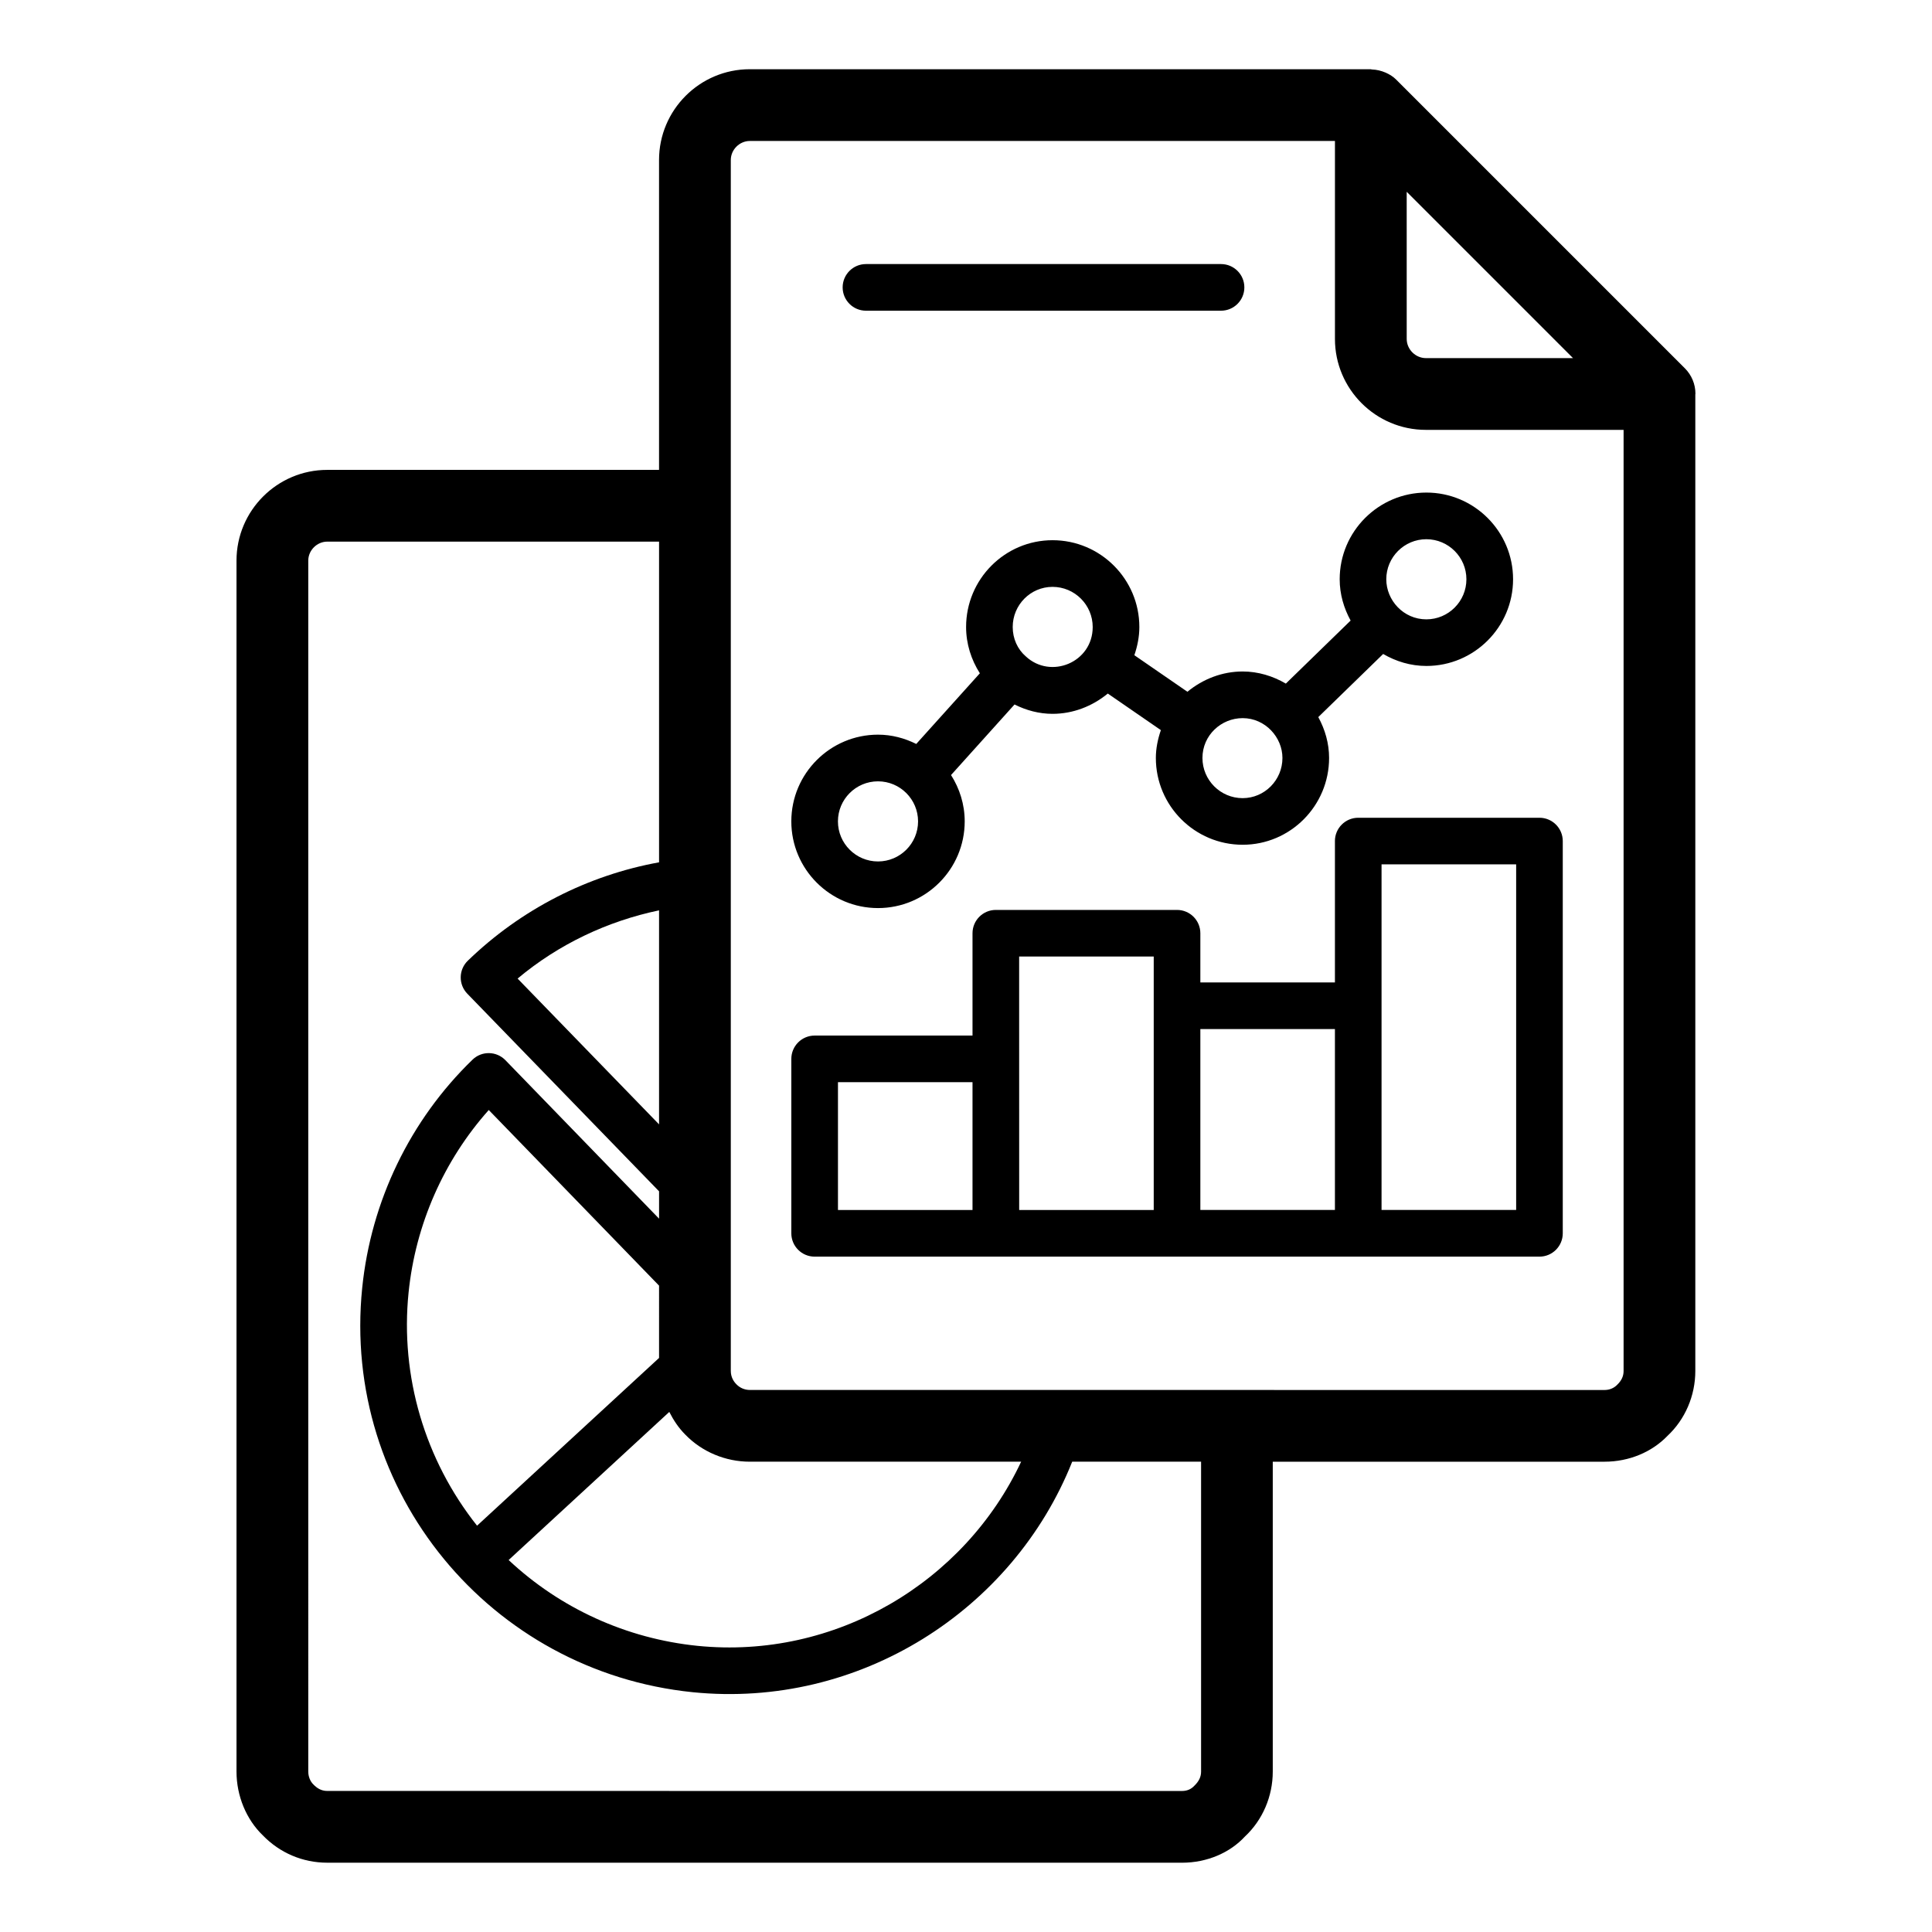 <?xml version="1.0" encoding="UTF-8"?>
<!-- Uploaded to: SVG Repo, www.svgrepo.com, Generator: SVG Repo Mixer Tools -->
<svg fill="#000000" width="800px" height="800px" version="1.1" viewBox="144 144 512 512" xmlns="http://www.w3.org/2000/svg">
 <g>
  <path d="m230.73 637.64h226.52c6.602 0 12.684-2.629 16.648-6.922 4.703-4.379 7.398-10.656 7.398-17.227v-82.125h87.93c6.504 0 12.543-2.555 16.652-6.828 4.703-4.379 7.398-10.656 7.398-17.227v-258.81c0-0.059 0.031-0.105 0.031-0.16 0-2.519-1.004-4.938-2.785-6.723l-76.523-76.523c-1.434-1.438-3.891-2.606-6.434-2.684-0.109-0.004-0.207-0.062-0.316-0.062l-164.55-0.004c-13.262 0-24.047 10.793-24.047 24.051v82.129h-87.93c-13.262 0-24.047 10.793-24.047 24.051v320.91c0 6.469 2.617 12.703 6.945 16.871 4.531 4.695 10.602 7.277 17.102 7.277zm286.06-442.81 44.074 44.074h-38.984c-2.758 0-5.086-2.324-5.086-5.082zm-179.12-8.43c0-2.734 2.309-5.039 5.035-5.039h155.07v52.465c0 13.285 10.809 24.094 24.098 24.094h52.395v249.4c0 1.309-0.492 2.516-1.707 3.668-0.855 0.887-2.039 1.375-3.332 1.375l-226.52-0.008c-1.312 0-2.59-0.516-3.543-1.496-0.684-0.684-1.496-1.852-1.496-3.547zm-19.012 255.57-37.488-38.637c10.855-9.102 23.805-15.219 37.488-18.082zm0 61.898-48.234 44.457c-13.824-17.418-20.402-39.602-18.148-61.777 1.832-18.043 9.32-35 21.25-48.383l45.133 46.543zm2.711 14.309c1.117 2.184 2.473 4.246 4.234 6.004 4.41 4.566 10.645 7.184 17.105 7.184h71.906c-15.035 32.035-49.266 52.492-85.82 48.797-18.812-1.922-36.348-9.934-50-22.738 0.953-0.879 45.203-41.664 42.574-39.246zm-95.676-225.6c0-2.734 2.309-5.039 5.035-5.039h87.93v84.988c-18.906 3.422-36.648 12.48-50.684 26.074-1.18 1.137-1.855 2.703-1.879 4.34-0.027 1.637 0.602 3.223 1.746 4.398l50.82 52.375v7.246l-40.715-41.992c-2.383-2.457-6.293-2.512-8.734-0.133-16.512 15.984-26.887 37.461-29.223 60.465-5.508 54.035 33.941 101.68 87.559 107.15 44.16 4.465 84.891-21.688 100.6-61.086h34.152v82.129c0 1.309-0.492 2.516-1.824 3.789-0.816 0.883-1.93 1.348-3.211 1.348l-226.53-0.008c-1.66 0-2.781-0.797-3.668-1.707-0.859-0.824-1.371-2.106-1.371-3.426z"/>
  <path d="m373.49 226.34h94.098c3.41 0 6.18-2.766 6.18-6.18 0-3.41-2.766-6.18-6.18-6.18h-94.098c-3.41 0-6.18 2.766-6.18 6.18 0.004 3.414 2.769 6.18 6.18 6.18z"/>
  <path d="m497.77 366.89v37.465h-35.664v-13.035c0-3.41-2.766-6.18-6.18-6.18h-48.02c-3.41 0-6.18 2.766-6.18 6.18v27.117h-41.836c-3.41 0-6.18 2.766-6.18 6.18v46.227c0 3.41 2.766 6.18 6.18 6.18h192.08c3.41 0 6.18-2.766 6.18-6.18v-103.95c0-3.41-2.766-6.18-6.18-6.18h-48.023c-3.414 0-6.18 2.769-6.18 6.18zm-48.02 30.605v67.164h-35.656c0-0.953-0.012-71.676-0.008-67.164zm-83.68 33.293h35.656v33.871h-35.656zm96.035-14.078h35.664v47.945h-35.664zm48.02-43.645h35.672v91.59h-35.672v-91.59z"/>
  <path d="m376.68 384.65c12.672 0 22.977-10.305 22.977-22.973 0-4.523-1.359-8.719-3.625-12.281l16.832-18.703c3.102 1.562 6.512 2.481 10.074 2.481 5.356 0 10.488-1.961 14.641-5.375l14.062 9.691c-0.816 2.394-1.328 4.875-1.328 7.375 0 12.684 10.316 23.004 23.004 23.004 12.629 0 22.906-10.316 22.906-23.004 0-3.844-1.059-7.523-2.863-10.828l17.191-16.727c3.387 1.969 7.266 3.176 11.457 3.176 12.668 0 22.973-10.305 22.973-22.977 0-12.668-10.305-22.973-22.973-22.973-12.672 0-22.977 10.305-22.977 22.973 0 3.984 1.109 7.676 2.898 10.945l-17.168 16.707c-3.445-2.016-7.367-3.211-11.445-3.211-5.356 0-10.488 1.961-14.641 5.375l-14.059-9.688c0.816-2.398 1.324-4.894 1.324-7.473 0-12.684-10.316-23.004-23.004-23.004-12.633 0-22.91 10.316-22.91 23.004 0 4.469 1.367 8.695 3.648 12.262l-16.855 18.727c-3.07-1.523-6.481-2.461-10.137-2.461-12.668 0-22.973 10.305-22.973 22.977-0.004 12.676 10.301 22.98 22.969 22.98zm145.32-97.75c5.852 0 10.613 4.762 10.613 10.613 0 5.859-4.762 10.621-10.613 10.621-6.082 0-10.621-5.066-10.621-10.621 0-5.852 4.762-10.613 10.621-10.613zm-48.691 47.414c6.008 0 10.551 5.09 10.551 10.555 0 5.871-4.734 10.648-10.551 10.648-5.871 0-10.648-4.777-10.648-10.648 0.004-6.043 4.992-10.555 10.648-10.555zm-50.379-34.789c5.871 0 10.648 4.777 10.648 10.648 0 9.371-11.125 13.941-17.738 7.769-2.199-1.895-3.461-4.727-3.461-7.769-0.004-5.871 4.731-10.648 10.551-10.648zm-46.254 51.535c5.859 0 10.621 4.762 10.621 10.621 0 5.852-4.762 10.613-10.621 10.613-5.852 0-10.613-4.762-10.613-10.613-0.004-5.859 4.758-10.621 10.613-10.621z"/>
 </g>
</svg>